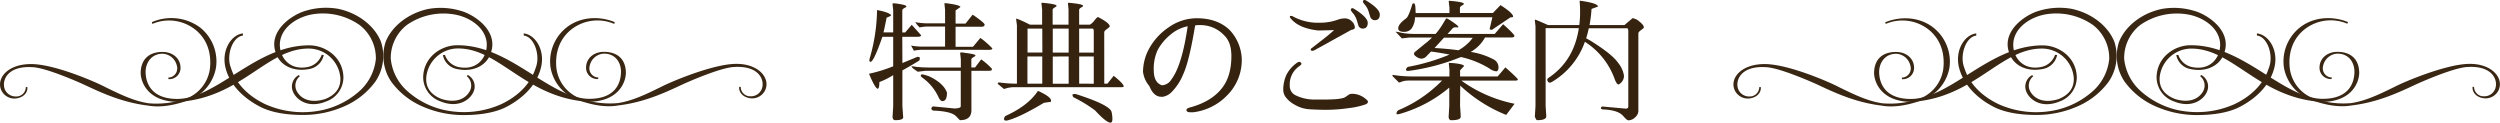 <svg xmlns="http://www.w3.org/2000/svg" viewBox="0 0 723.33 35.49"><defs><style>.cls-1{fill:#35220f;}.cls-2{fill:#392714;}</style></defs><g id="レイヤー_2" data-name="レイヤー 2"><g id="レイヤー_1-2" data-name="レイヤー 1"><path class="cls-1" d="M261.09,18.24l4.33-1.79c.48,0,.72.09.72.35a6.18,6.18,0,0,1-.11.68c-1.7,1.06-3.34,2-4.94,2.89V30.74c.15,2,.23,3.12.23,3.27-.08.51-.85.76-2.32.76-.43,0-.68-.29-.76-.87l.19-3.16v-9a22.52,22.52,0,0,1-4,2c0,1.24-.16,1.89-.49,1.94-.51-.11-1.34-1.55-2.51-4.34a42.27,42.27,0,0,0,7-2.16V10.64h-3.12c-1.67,4.79-2.8,7.19-3.38,7.22-.2.08-.33,0-.38-.27a1.68,1.68,0,0,1,.08-.68,52.28,52.28,0,0,0,2.13-14c2.45.45,3.81,1,4.06,1.52,0,.12-.43.35-1.29.68-.46,2.28-.76,3.7-.91,4.26h2.81V2.93l-.19-1.71c0-.18.1-.27.38-.27a15.93,15.93,0,0,1,2,.28c1.08.19,1.62.39,1.62.59s-.2.3-.59.52-.59.45-.59.7V9.39h.84l1.9-2.21c1.8,2,2.69,3,2.69,3,0,.31-.3.46-.91.46h-4.52Zm5.59-3.84a11.26,11.26,0,0,0-2.25.27l-.83-1.48a19.3,19.3,0,0,0,3.27.3h6.57V7.68h-5.13a11.08,11.08,0,0,0-2.24.26,10.56,10.56,0,0,1-1.26-1.52,21.91,21.91,0,0,0,3.58.34h5.05V2.85L273.25,1c0-.05,0-.08.11-.08h.27c2.74.33,4.15.7,4.26,1.1l-1.41,1v3.8h2.89l2.05-2.58q3.46,2.36,3.46,2.89c0,.4-.31.61-.91.61h-7.49v5.81h4.9a.68.68,0,0,0,.19-.08l2.09-2.5A24.9,24.9,0,0,1,287.12,14c0,.28-.3.42-.91.42Zm1.1,6.08-2.24.27q-1.83-1.18-1.83-1.56h.15c.11,0,.51,0,1.22.15a35.82,35.82,0,0,0,3.95.19H278V17.14l-.19-1.71q0-.27.27-.27c.2,0,.94.1,2.22.29s1.92.38,1.92.59-.2.29-.59.51-.59.45-.59.7v2.28h1.07l1.78-2.35a19.42,19.42,0,0,1,3.08,2.69v.31c0,.2-.3.3-.91.3h-5v11.4q0,2.9-3.34,2.89l-1.14-1.18Q275.16,32.18,270,32c-.35-.16-.53-.35-.53-.57a.82.82,0,0,1,.46-.65l6.3.61c1.17-.05,1.75-.27,1.75-.65V20.48ZM266.41,22c0-.32.15-.49.46-.49a12.33,12.33,0,0,1,2.12.65q4.11,2,5,4.67c0,1.62-.44,2.43-1.33,2.43-.38,0-.74-.37-1.1-1.1A14.13,14.13,0,0,0,267,22.57C266.6,22.27,266.41,22.07,266.41,22Z"/><path class="cls-1" d="M319.5,24.21h.91l1.82-2.28c1.93,1.54,2.89,2.57,2.89,3.07,0,.16-.27.23-.8.23H293.05a8.8,8.8,0,0,0-2.55.53l-1.86-1.52.27-.41a38.88,38.88,0,0,0,5.2.38h.12V7.33L294,5.55c0-.1,0-.15.11-.15a8.56,8.56,0,0,1,1.27.49c.78.33,1.64.75,2.61,1.25h3.53V2.77l-.19-1.71c0-.17.06-.26.27-.26,2.71.25,4.08.54,4.1.87q0,.2-.57.51c-.38.22-.57.46-.57.71V7.14h4.6V2.77L309,1.06c0-.17.06-.26.26-.26,2.72.25,4.08.54,4.11.87q0,.2-.57.51c-.38.22-.57.46-.57.71V7.14h3.11a4.41,4.41,0,0,0,1.3-1.21c.53-.66.88-1,1.06-1,2.26,1.17,3.38,2.06,3.38,2.7,0,.12-.26.38-.8.76s-.79.69-.79.95ZM291.34,34.88a1.06,1.06,0,0,1-.31,0c-.35,0-.53-.15-.53-.45a1.24,1.24,0,0,1,.42-.88q6.61-3,9.39-7.26,3.75,1.68,3.8,2.82a.77.77,0,0,1-.08.34l-2,.3Q294.94,34,291.34,34.88Zm10.22-26.6H297.3a2,2,0,0,0,0,.42v6.5h4.29Zm-4.29,15.93h4.29V16.34h-4.29Zm7.33-9h4.6V8.28h-4.6Zm0,1.14v7.87h4.6V16.34Zm6.69,10.87q9.88,3.15,10.33,5.2a9,9,0,0,1,.23,2.06q0,1-.57,1c-.78,0-2.27-1.18-4.44-3.53a38.61,38.61,0,0,0-6.24-3.8,1.15,1.15,0,0,1-.3-.67c0-.19.22-.28.65-.28Zm.95-12h4.22V8.93a1.1,1.1,0,0,0-.23-.65h-4Zm4.22,9V16.34h-4.22v7.87Z"/><path class="cls-1" d="M345.18,32.49c-.25,0-.48,0-.68,0-.81,0-1.22-.22-1.22-.65s.49-.62,1.45-.87q6.07-1.76,9-5.7,2.55-3.42,2.55-9.08c0-2.64-.69-4.61-2.05-5.93a9.44,9.44,0,0,0-6.77-3h-.45a5.64,5.64,0,0,0-1.22.11q-1.74,10.49-3.46,14.14A15.67,15.67,0,0,1,339,26.62,4.62,4.62,0,0,1,336.44,28H336c-1.45,0-2.6-1-3.46-3.11a7.88,7.88,0,0,1-1.83-4.11v0a14.23,14.23,0,0,1,1.85-6.86,17.77,17.77,0,0,1,5.55-6,14.14,14.14,0,0,1,8.15-2.64q6,0,9.53,3.42A12.88,12.88,0,0,1,359.28,17a14.4,14.4,0,0,1-4.23,10.59A16.32,16.32,0,0,1,345.18,32.49ZM343.63,7.6a11.05,11.05,0,0,0-5.25,2.66,14.82,14.82,0,0,0-3.46,4.27,12.93,12.93,0,0,0-1.1,5.76q0,3.57,2.32,4.37h.23A3.36,3.36,0,0,0,338.91,23Q342,18.93,343.63,7.6Z"/><path class="cls-1" d="M380.26,28.8h2.81q5,0,6.12-.68c.28-.18.58-.39.91-.63a1.89,1.89,0,0,1,1.14-.36h0A6.23,6.23,0,0,1,395,28.5c.53.41.8.72.8.95s-.24.58-.72.76a23.3,23.3,0,0,1-4.94,1.08,44.94,44.94,0,0,1-6.27.48c-1.93,0-3.64-.06-5.13-.17a9.41,9.41,0,0,1-4.13-1.3,8.08,8.08,0,0,1-2.6-2.18,3.65,3.65,0,0,1-.72-1.9,10.39,10.39,0,0,1,.93-4.6,9.54,9.54,0,0,1,3-3.42,1.31,1.31,0,0,1,.68-.3.62.62,0,0,1,.46.19.54.54,0,0,1,.19.4c0,.14-.23.37-.68.7a6.32,6.32,0,0,0-2.7,5.51,3,3,0,0,0,1.48,2.77A12.32,12.32,0,0,0,380.26,28.8ZM386,8.7c-1.35.05-2.89.09-4.64.12-3.67-.43-6.26-1.54-7.75-3.31a1.28,1.28,0,0,1-.42-.68c0-.16.11-.23.34-.23a1.19,1.19,0,0,1,.69.23A15.18,15.18,0,0,0,382,6.57a15,15,0,0,0,5.17-.91,6.05,6.05,0,0,1,2-.34,2.76,2.76,0,0,1,1.94.85A2.49,2.49,0,0,1,392,7.94c0,.38-.35.62-1.06.72l-10.26,5.67a2.64,2.64,0,0,1-.92.38c-.35,0-.53-.14-.53-.42,0-.1.1-.23.31-.38l2.35-1.83A51.89,51.89,0,0,0,386,8.7Zm8.2-.42a1.29,1.29,0,0,1-.7-.26A1.2,1.2,0,0,1,393,7.3l-.34-1.14a6.36,6.36,0,0,0-1.12-2.25,3.62,3.62,0,0,1-.71-1v0c0-.36.17-.54.5-.54a.67.67,0,0,1,.34.12q4.06,2.48,4.06,4.12C395.72,7.73,395.22,8.28,394.2,8.28Zm.95-8.2c2.71,1.64,4.07,3,4.07,4.12s-.52,1.65-1.56,1.65a1.33,1.33,0,0,1-.66-.26,1.34,1.34,0,0,1-.55-.73l-.35-1.14A6.07,6.07,0,0,0,395,1.48c-.44-.5-.66-.82-.66-.95,0-.35.16-.53.49-.53A.93.93,0,0,1,395.15.08Z"/><path class="cls-1" d="M422.44,30.63c.13,1.67.19,2.72.19,3.15,0,.66-.91,1-2.74,1-.43,0-.68-.3-.76-.91l.19-3.23V25.35A38.74,38.74,0,0,1,404.84,33c-.53.13-.79.08-.79-.15a1.2,1.2,0,0,1,.87-1.1,38.29,38.29,0,0,0,12.31-8.44h-9.84a5.46,5.46,0,0,0-1.8.31,3.9,3.9,0,0,1-.82.26L403,22.12a.41.41,0,0,1-.12-.31c0-.12.1-.16.3-.11a35.43,35.43,0,0,0,5.32.42h10.87v-1.9l-.19-1.9a.23.23,0,0,1,.19-.12h.19c2.44.15,3.79.45,4.07.88l-1.18,1.25v1.79h10.87l2.24-2.63q3.62,3.2,3.61,3.52c0,.21-.29.32-.87.32l-15.47,0a39.58,39.58,0,0,0,15.39,6.69l-2.43,3.23a42.57,42.57,0,0,1-13.3-8.48ZM403.82,9.2l0-.08A.1.1,0,0,0,403.82,9.2Zm0,0,.34,0a12.66,12.66,0,0,1,1.27.28,21,21,0,0,0,4.05.33h5.89a21.39,21.39,0,0,0,2.09-2.89l.84-1.41c.1-.18.26-.21.49-.11a16,16,0,0,1,1.75,1.12c.94.64,1.41,1.07,1.41,1.27s-.23.14-.67.12a1.25,1.25,0,0,0-1,.3c-.53.58-1,1.11-1.44,1.6h13.64L434.9,7q3.27,2.93,3.27,3.38c0,.31-.3.46-.91.46h-7.6a10.7,10.7,0,0,1-4.14,4.18,21,21,0,0,1,6.61,2.16,2.61,2.61,0,0,1,1.44,2.19c0,.85-.23,1.27-.7,1.27a4.15,4.15,0,0,1-2-.87,27.1,27.1,0,0,0-8.17-3.27,61.72,61.72,0,0,1-15,4h-.46c-.25,0-.4-.1-.44-.3s.13-.49.51-.84a58.54,58.54,0,0,0,12.09-3.57c-1.65-.33-3.43-.62-5.36-.88l-1.29,1.33a2,2,0,0,1-1.43.73,2.6,2.6,0,0,1-1.5-.54c-.5-.35-.74-.65-.7-.89a.71.71,0,0,1,.21-.47l2.89-2.36a20,20,0,0,0,2.12-1.86h-6.49l-2.25.26ZM409.4,5a5.72,5.72,0,0,1-1.1,3.4,2.8,2.8,0,0,1-2,.82c-1.17,0-1.75-.35-1.75-1,0-.84.76-1.8,2.28-2.89.48-.35,1.06-1.67,1.75-3.95.07-.25.18-.39.3-.4l.23,0q.34,0,.42,1.26l.07,1.55,9.77,0V2.2L419.17.49c0-.17.06-.26.27-.26,2.73.23,4.1.52,4.1.87q0,.19-.57.51c-.38.22-.57.45-.57.71V3.76l9.54,0,2.2-2.28q3.64,2.33,3.65,3.31c0,.15-.25.23-.76.23L432,8.4a.68.68,0,0,1-1,0L431.79,5Zm8.4,5.89c-1.26,1.39-2.18,2.38-2.73,3,2.55.15,4.86.37,6.91.65a12.79,12.79,0,0,0,4.14-3.61Z"/><path class="cls-1" d="M456.94,7.26a29.13,29.13,0,0,0,.23-3.48c0-1.08,0-2.06-.11-2.94V.19q5.28.72,5.28,1.71c-.61.23-1.23.46-1.86.68a38.9,38.9,0,0,1-.57,4.68H470l2.36-2a3.78,3.78,0,0,1,2,1c.85.68,1.27,1.24,1.27,1.67,0,.13-.27.38-.8.76s-.8.7-.8,1v22.5a2.53,2.53,0,0,1-.91,1.73,2.79,2.79,0,0,1-2,.89c-.26,0-.74-.41-1.45-1.22-1-1.19-3-1.83-5.93-1.93-.35-.08-.53-.17-.53-.27,0-.38.15-.57.46-.57l6.69.61c.5,0,.76-.2.76-.61V9a1.47,1.47,0,0,0-.23-.83H459.68a26,26,0,0,1-.76,2.92,15.34,15.34,0,0,1,1.75,1q5.88,3.69,7.54,6.14a7.81,7.81,0,0,1,1.65,3.61,2.71,2.71,0,0,1-.64,1.88c-.43.48-.78.72-1,.72s-.63-.48-1-1.44a21.3,21.3,0,0,0-8.66-10.91,21.87,21.87,0,0,1-9.69,11.7,1.39,1.39,0,0,1-.57.12c-.2,0-.39-.17-.55-.52s-.06-.63.32-.89q7.33-4.91,8.74-14.36h-9.61V30.7l.19,2.89c.05.79-.84,1.18-2.66,1.18-.16,0-.37-.32-.65-1l.19-3.12V7.64l-.19-1.71c0-.15,0-.23.13-.23s1.35.52,3.71,1.56Z"/><path class="cls-2" d="M75.84,31.17c3.47,1.6,7.79,2.09,11.84,2.09a29.47,29.47,0,0,0,12.42-2.72,22,22,0,0,0,8.47-6.88,13.16,13.16,0,0,0,1.67-11.53c-1.79-4.62-6.64-8.37-12.36-9.57a20.27,20.27,0,0,0-9.47.57c-3.86,1.09-10.79,5.74-8.67,12,1,3.51,4.81,5.81,9.73,4.84a5.14,5.14,0,0,0,4.2-4.06l-.6-.05a5.35,5.35,0,0,1-3.79,3.47c-5.72,1.29-8.69-3.1-8.27-7.16.58-4.62,5.39-7.31,9.24-8a18.51,18.51,0,0,1,13.86,3.12,12.11,12.11,0,0,1,4.64,9.76,14.45,14.45,0,0,1-4.41,9,23.75,23.75,0,0,1-10.81,5.74,26.62,26.62,0,0,1-16.82-1.66c-5.53-2.67-8.64-6.44-9.91-10.54-1.39-3.49.39-8.92,3.48-9.29V9.66c-3.43.39-6.32,5-5,10.09S70.9,28.79,75.84,31.17Z"/><path class="cls-2" d="M43.92,6.41l.17.51a12.24,12.24,0,0,1,13,2.15c3.12,2.88,4.09,6.76,3.65,10.77a10.78,10.78,0,0,1-6.33,8.47A25.89,25.89,0,0,1,43,29.88c-4.23-.63-8.26-2.6-12.54-4.69-2.56-1.37-14.36-6.54-21.22-6.65S-1,22.47.27,25.87a4.19,4.19,0,0,0,4.57,2.59c2.37-.41,3.21-2,3.08-3.27l-.45,0a2.74,2.74,0,0,1-2.86,2.72,3.37,3.37,0,0,1-3.3-2.3c-.77-2.47.9-6.59,8-6.18,4.19.11,14.89,5,14.89,5,5.23,2.45,11.16,5.23,18.72,6.13,3.31.6,7.37,0,11.79-1.63a12.22,12.22,0,0,0,7.8-9.47A12.54,12.54,0,0,0,57.8,7.88,14.09,14.09,0,0,0,43.92,6.41"/><path class="cls-2" d="M40.7,21.12c.07,2.83,2.19,8.27,10.78,8.36,9.84-.58,16.57-5.05,22.51-9,5.2-3.45,9.7-6.43,15.31-6.43a9.24,9.24,0,0,1,9.17,8.37c.19,2.7-1.08,4.92-4.4,6.24-3.85,1.21-6.84.24-8.22-2.31a3.47,3.47,0,0,1,.91-4.29l-.31-.34a3.75,3.75,0,0,0-1.63,4.91c.94,2.23,4.38,4.85,9.54,2.73a7.43,7.43,0,0,0,5-7.15c-.21-5.8-5.32-9.07-9.82-9.09h-.11c-8.27,0-15.17,4.36-21.84,8.57-5.59,3.52-11,6.93-16.31,6.93-7.7,0-9.08-4.85-9.15-7.62s1.65-5.5,5-5.45a4.43,4.43,0,0,1,4.07,3.6,2.65,2.65,0,0,1-2.53,3.3l.08.45a3.26,3.26,0,0,0,3.46-3.66c-.14-2.2-2-4.07-4.87-4.21C43.21,14.91,40.75,17.09,40.7,21.12Z"/><path class="cls-2" d="M156.47,19.75c1.38-5.12-1.51-9.7-4.94-10.09v.62c3.09.37,4.87,5.8,3.48,9.29-1.27,4.1-4.38,7.87-9.91,10.54a26.62,26.62,0,0,1-16.82,1.66A23.75,23.75,0,0,1,117.47,26a14.4,14.4,0,0,1-4.41-9,12.11,12.11,0,0,1,4.64-9.76A18.51,18.51,0,0,1,131.56,4.2c3.85.67,8.66,3.36,9.24,8,.42,4.06-2.55,8.45-8.27,7.16a5.35,5.35,0,0,1-3.79-3.47l-.6.05a5.11,5.11,0,0,0,4.2,4.06c4.91,1,8.73-1.33,9.72-4.84,2.13-6.27-4.8-10.92-8.66-12a20.27,20.27,0,0,0-9.47-.57c-5.72,1.2-10.57,4.95-12.37,9.57a13.2,13.2,0,0,0,1.68,11.53,21.91,21.91,0,0,0,8.47,6.88,29.47,29.47,0,0,0,12.42,2.72c4.05,0,8.37-.49,11.84-2.09C150.91,28.79,155.13,24.89,156.47,19.75Z"/><path class="cls-2" d="M177.89,6.41c-4.21-1.76-9.74-1.72-13.88,1.47a12.54,12.54,0,0,0-4.74,11.53,12.21,12.21,0,0,0,7.8,9.47c4.42,1.64,8.48,2.23,11.79,1.63,7.56-.9,13.49-3.68,18.72-6.13,0,0,10.7-4.87,14.89-5,7.13-.41,8.8,3.71,8,6.18a3.37,3.37,0,0,1-3.3,2.3,2.74,2.74,0,0,1-2.86-2.72l-.45,0c-.13,1.23.71,2.86,3.08,3.27a4.18,4.18,0,0,0,4.57-2.59c1.3-3.4-2.21-7.58-9-7.33s-18.66,5.28-21.23,6.65c-4.27,2.09-8.3,4.06-12.53,4.69a25.87,25.87,0,0,1-11.43-1.57A10.79,10.79,0,0,1,161,19.84c-.43-4,.54-7.89,3.66-10.77a12.24,12.24,0,0,1,13.05-2.15l.17-.51"/><path class="cls-2" d="M174.46,15c-2.9.14-4.74,2-4.87,4.21a3.26,3.26,0,0,0,3.46,3.66l.08-.45a2.65,2.65,0,0,1-2.53-3.3,4.43,4.43,0,0,1,4.07-3.6c3.35-.05,5.09,2.54,5,5.45s-1.45,7.61-9.15,7.62c-5.28,0-10.72-3.41-16.31-6.93-6.67-4.21-13.57-8.57-21.84-8.57h-.11c-4.5,0-9.61,3.29-9.82,9.09a7.43,7.43,0,0,0,5,7.15c5.16,2.12,8.6-.5,9.54-2.73a3.75,3.75,0,0,0-1.63-4.91l-.31.34a3.47,3.47,0,0,1,.91,4.29c-1.38,2.55-4.37,3.52-8.22,2.31-3.32-1.32-4.59-3.54-4.4-6.24a9.24,9.24,0,0,1,9.17-8.37c5.61,0,10.11,3,15.31,6.43,5.94,3.94,12.66,8.41,22.51,9,8.59-.09,10.71-5.53,10.77-8.36C181.06,17.09,178.61,14.91,174.46,15Z"/><path class="cls-2" d="M577.36,31.17c3.47,1.6,7.8,2.09,11.84,2.09a29.47,29.47,0,0,0,12.42-2.72,21.91,21.91,0,0,0,8.47-6.88,13.2,13.2,0,0,0,1.68-11.53c-1.8-4.62-6.65-8.37-12.37-9.57a20.28,20.28,0,0,0-9.47.57c-3.86,1.09-10.79,5.74-8.66,12,1,3.51,4.81,5.81,9.72,4.84a5.11,5.11,0,0,0,4.2-4.06l-.6-.05a5.35,5.35,0,0,1-3.78,3.47c-5.73,1.29-8.7-3.1-8.27-7.16.57-4.62,5.38-7.31,9.23-8a18.54,18.54,0,0,1,13.87,3.12,12.13,12.13,0,0,1,4.63,9.76,14.44,14.44,0,0,1-4.4,9,23.79,23.79,0,0,1-10.82,5.74,26.62,26.62,0,0,1-16.82-1.66c-5.53-2.67-8.64-6.44-9.9-10.54-1.4-3.49.38-8.92,3.47-9.29V9.66c-3.42.39-6.32,5-4.94,10.09S572.42,28.79,577.36,31.17Z"/><path class="cls-2" d="M545.44,6.41l.17.51a12.24,12.24,0,0,1,13,2.15c3.12,2.88,4.09,6.76,3.66,10.77A10.79,10.79,0,0,1,556,28.31a25.87,25.87,0,0,1-11.43,1.57c-4.23-.63-8.26-2.6-12.53-4.69-2.57-1.37-14.37-6.54-21.23-6.65s-10.3,3.93-9,7.33a4.19,4.19,0,0,0,4.57,2.59c2.38-.41,3.21-2,3.08-3.27l-.45,0a2.74,2.74,0,0,1-2.86,2.72,3.37,3.37,0,0,1-3.3-2.3c-.77-2.47.9-6.59,8-6.18,4.19.11,14.9,5,14.9,5,5.22,2.45,11.15,5.23,18.71,6.13,3.31.6,7.37,0,11.79-1.63a12.26,12.26,0,0,0,7.81-9.47,12.57,12.57,0,0,0-4.75-11.53c-4.14-3.19-9.67-3.23-13.88-1.47"/><path class="cls-2" d="M542.23,21.12c.07,2.83,2.18,8.27,10.77,8.36,9.85-.58,16.57-5.05,22.51-9,5.2-3.45,9.7-6.43,15.31-6.43A9.25,9.25,0,0,1,600,22.43c.18,2.7-1.09,4.92-4.41,6.24-3.85,1.21-6.84.24-8.22-2.31a3.49,3.49,0,0,1,.91-4.29l-.31-.34a3.76,3.76,0,0,0-1.63,4.91c.94,2.23,4.38,4.85,9.54,2.73a7.43,7.43,0,0,0,5-7.15c-.21-5.8-5.32-9.07-9.82-9.09H591c-8.27,0-15.17,4.36-21.84,8.57-5.58,3.52-11,6.93-16.31,6.93-7.7,0-9.08-4.85-9.15-7.62s1.65-5.5,5-5.45a4.41,4.41,0,0,1,4.07,3.6,2.65,2.65,0,0,1-2.53,3.3l.08.45a3.26,3.26,0,0,0,3.46-3.66c-.13-2.2-2-4.07-4.87-4.21C544.73,14.91,542.27,17.09,542.23,21.12Z"/><path class="cls-2" d="M658,19.75c1.37-5.12-1.52-9.7-5-10.09v.62c3.09.37,4.87,5.8,3.48,9.29-1.27,4.1-4.38,7.87-9.91,10.54a26.62,26.62,0,0,1-16.82,1.66A23.75,23.75,0,0,1,619,26a14.45,14.45,0,0,1-4.41-9,12.11,12.11,0,0,1,4.64-9.76A18.52,18.52,0,0,1,633.08,4.2c3.85.67,8.66,3.36,9.24,8,.42,4.06-2.55,8.45-8.27,7.16a5.35,5.35,0,0,1-3.79-3.47l-.6.05A5.14,5.14,0,0,0,633.87,20c4.91,1,8.72-1.33,9.72-4.84,2.12-6.27-4.81-10.92-8.67-12a20.27,20.27,0,0,0-9.47-.57c-5.71,1.2-10.57,4.95-12.36,9.57a13.16,13.16,0,0,0,1.68,11.53,21.87,21.87,0,0,0,8.46,6.88,29.52,29.52,0,0,0,12.43,2.72c4,0,8.36-.49,11.83-2.09C652.43,28.79,656.65,24.89,658,19.75Z"/><path class="cls-2" d="M679.42,6.41c-4.22-1.76-9.75-1.72-13.89,1.47a12.54,12.54,0,0,0-4.74,11.53,12.22,12.22,0,0,0,7.81,9.47c4.41,1.64,8.47,2.23,11.78,1.63,7.56-.9,13.49-3.68,18.72-6.13,0,0,10.7-4.87,14.89-5,7.13-.41,8.8,3.71,8,6.18a3.36,3.36,0,0,1-3.29,2.3,2.74,2.74,0,0,1-2.87-2.72l-.44,0c-.13,1.23.7,2.86,3.07,3.27a4.2,4.2,0,0,0,4.58-2.59c1.3-3.4-2.22-7.58-9-7.33s-18.67,5.28-21.23,6.65c-4.27,2.09-8.31,4.06-12.53,4.69a25.91,25.91,0,0,1-11.44-1.57,10.78,10.78,0,0,1-6.33-8.47c-.44-4,.53-7.89,3.65-10.77a12.24,12.24,0,0,1,13-2.15l.18-.51"/><path class="cls-2" d="M676,15c-2.89.14-4.73,2-4.87,4.21a3.27,3.27,0,0,0,3.46,3.66l.08-.45a2.65,2.65,0,0,1-2.53-3.3,4.43,4.43,0,0,1,4.07-3.6c3.35-.05,5.09,2.54,5,5.45s-1.46,7.61-9.16,7.62c-5.27,0-10.72-3.41-16.3-6.93-6.68-4.21-13.58-8.57-21.84-8.57h-.12c-4.5,0-9.61,3.29-9.82,9.09a7.43,7.43,0,0,0,5,7.15c5.16,2.12,8.61-.5,9.55-2.73a3.77,3.77,0,0,0-1.63-4.91l-.32.34a3.46,3.46,0,0,1,.91,4.29c-1.38,2.55-4.37,3.52-8.21,2.31-3.33-1.32-4.6-3.54-4.41-6.24A9.24,9.24,0,0,1,634,14.06c5.61,0,10.11,3,15.31,6.43,5.94,3.94,12.67,8.41,22.51,9,8.59-.09,10.71-5.53,10.78-8.36C682.58,17.09,680.13,14.91,676,15Z"/></g></g></svg>